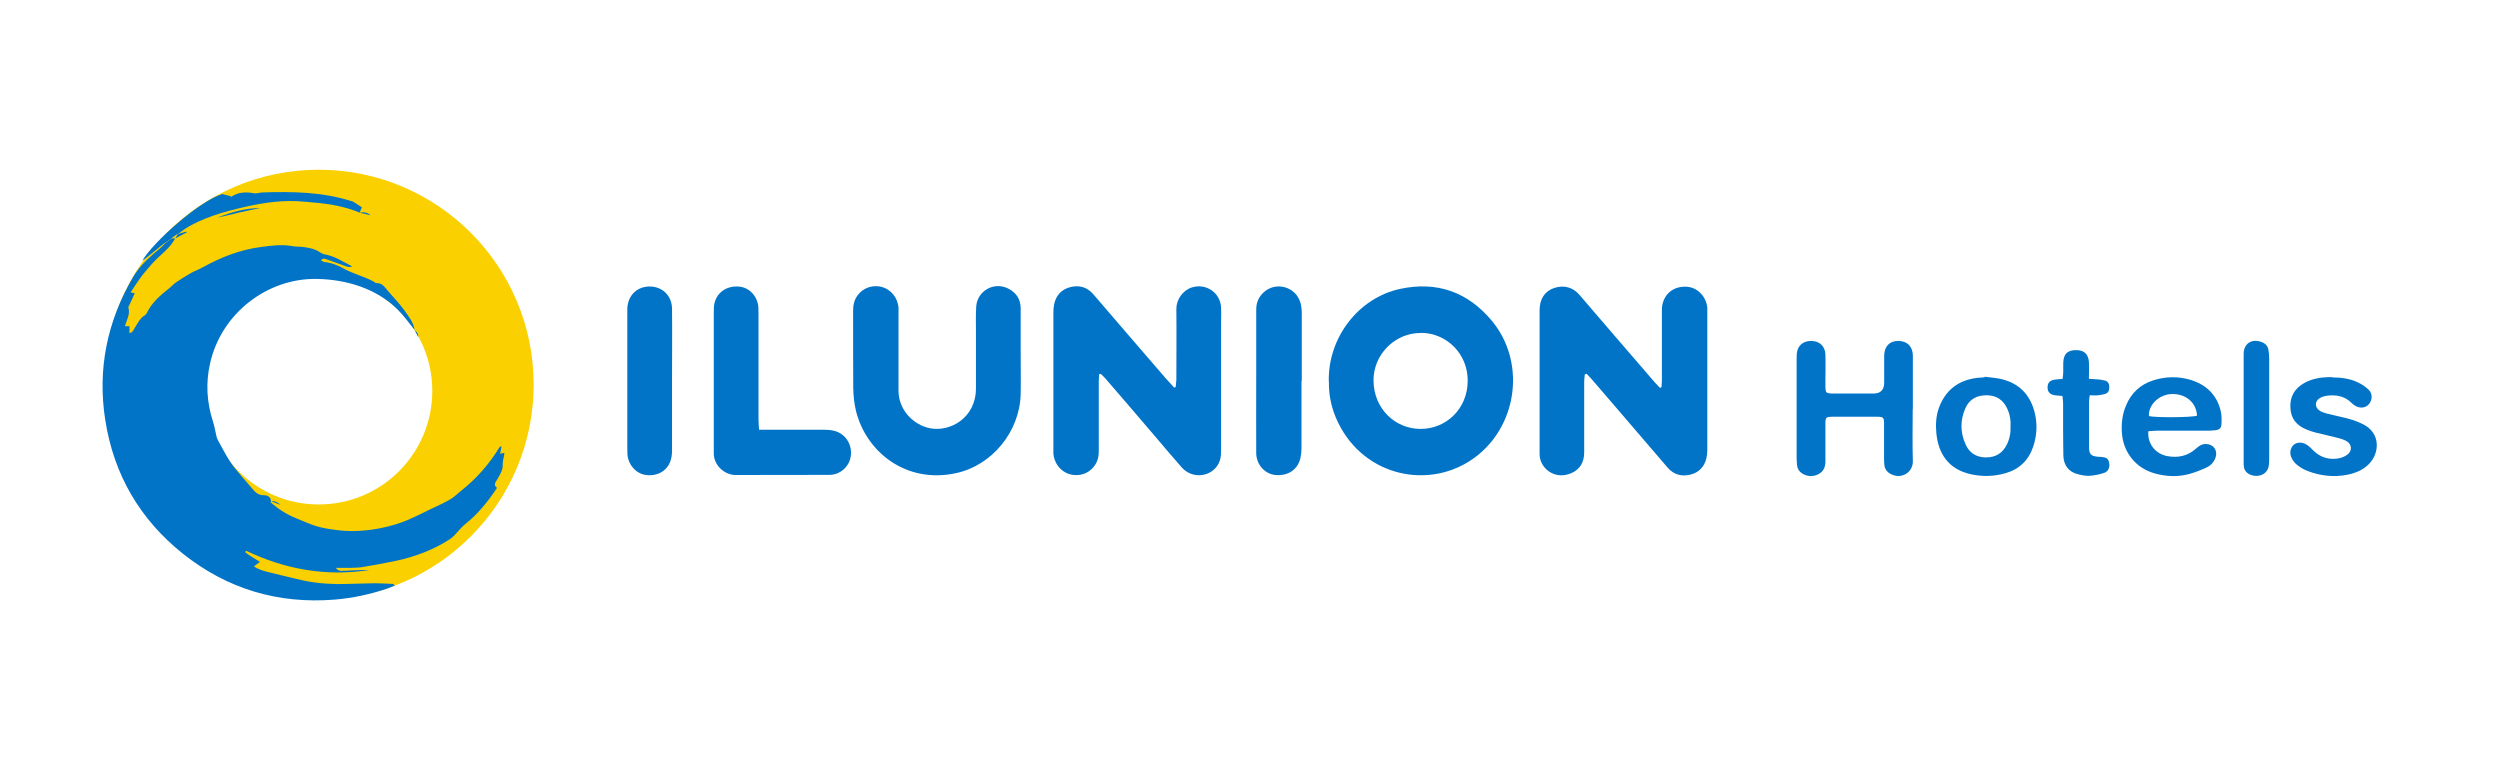 <?xml version="1.0" encoding="UTF-8"?><svg id="Layer_1" xmlns="http://www.w3.org/2000/svg" viewBox="0 0 185 57"><defs><style>.cls-1{fill:#fad000;}.cls-2{fill:#0174c8;}</style></defs><path class="cls-1" d="M23.59,12.56c-8.78,0-15.9,7.12-15.9,15.9s7.12,15.9,15.9,15.9,15.9-7.12,15.9-15.9-7.12-15.9-15.9-15.9Zm0,24.77c-4.64,0-8.4-3.76-8.4-8.4s3.76-8.4,8.4-8.4,8.4,3.76,8.4,8.4-3.76,8.4-8.4,8.4Z"/><path class="cls-2" d="M30.67,24.4c-.41-.5-.79-1.05-1.25-1.5-1.55-1.54-3.77-2.22-5.97-2.26-3.65-.07-7.08,2.53-7.91,6.27-.32,1.43-.24,2.85,.21,4.25,.12,.37,.18,.76,.27,1.13,.02,.09,.05,.19,.1,.27,.3,.54,.58,1.1,.92,1.62,.27,.41,.6,.77,.91,1.15,.23,.28,.48,.53,.7,.81,.24,.3,.48,.52,.92,.51,.2,0,.49,.12,.48,.45h0l-.04,.06c.58,.51,1.21,.92,1.93,1.2,.48,.19,.96,.42,1.45,.57,.46,.14,.95,.22,1.43,.28,.43,.06,.88,.09,1.32,.09,1.2-.02,2.38-.23,3.51-.62,.78-.27,1.52-.68,2.27-1.03,.47-.22,.95-.44,1.4-.7,.28-.16,.51-.4,.76-.6,1.17-.92,2.13-2.01,2.9-3.28,.01-.02,.06-.02,.13-.04l-.1,.55,.31-.07c-.01,.1-.01,.19-.03,.27-.06,.23-.1,.44-.09,.69,0,.33-.21,.67-.39,.98-.14,.24-.33,.44-.03,.65-.68,1.03-1.42,1.94-2.35,2.68-.3,.24-.54,.56-.81,.84-.1,.1-.21,.2-.33,.28-1.22,.79-2.56,1.29-3.98,1.6-.84,.18-1.69,.33-2.54,.47-.26,.04-.52,.04-.78,.05-.36,0-.71,0-1.13,0,.16,.26,.36,.22,.54,.22,.65-.03,1.3-.07,1.94-.06-3.19,.5-6.23-.04-9.14-1.43l-.05,.12c.16,.12,.32,.24,.49,.34,.17,.11,.35,.22,.6,.37l-.45,.33c.28,.2,.62,.31,.96,.4,.73,.19,1.46,.35,2.19,.53,.99,.25,1.99,.37,3.01,.38,.93,0,1.86-.05,2.79-.06,.43,0,.87,.03,1.3,.05,.06,0,.11,.03,.17,.12-.19,.08-.38,.17-.57,.23-1.26,.42-2.54,.7-3.87,.81-4.2,.34-7.96-.79-11.24-3.4-3.18-2.54-5.11-5.85-5.74-9.88-.59-3.77,.13-7.29,2.06-10.59,.52-.89,1.27-1.52,2.03-2.16,.15-.12,.27-.27,.41-.41v.02l.4-.31h.27c-.27,.52-.68,.89-1.11,1.28-.47,.42-.88,.91-1.28,1.4-.32,.4-.59,.85-.91,1.32l.31,.06c-.13,.28-.25,.56-.38,.84-.03,.07-.11,.16-.09,.22,.15,.49-.12,.9-.26,1.38h.34v.51c.26-.05,.3-.25,.39-.39,.22-.34,.39-.72,.76-.94,.07-.04,.12-.12,.15-.19,.37-.76,.99-1.28,1.63-1.79,.17-.13,.31-.3,.48-.42,.36-.25,.73-.48,1.11-.7,.3-.17,.62-.28,.92-.45,1.34-.74,2.75-1.29,4.27-1.49,.79-.11,1.59-.21,2.39-.06,.25,.05,.52,.02,.78,.06,.42,.06,.84,.13,1.2,.38,.11,.07,.23,.14,.35,.16,.74,.12,1.34,.53,2.05,.89-.25,.12-.4,0-.55-.04-.43-.15-.86-.31-1.29-.46-.14-.05-.3-.15-.47,.05,.1,.05,.17,.12,.25,.13,.53,.05,1.01,.24,1.47,.5,.61,.35,1.56,.6,2.17,.94,.07,.04,.14,.12,.21,.12,.43-.03,.62,.3,.85,.57,.42,.49,.88,.96,1.25,1.48,.3,.43,.65,.86,.73,1.42h.01Z"/><path class="cls-2" d="M117.28,27.69c-.02,.18-.05,.37-.05,.55,0,1.75,0,3.49,0,5.24,0,.73-.32,1.28-.99,1.55-1.25,.51-2.3-.43-2.31-1.4,0-.16,0-.33,0-.49,0-3.3,0-6.6,0-9.89,0-.11,0-.23,0-.34,.02-.81,.39-1.38,1.11-1.61,.73-.23,1.38-.02,1.85,.53,1.84,2.16,3.71,4.31,5.56,6.46,.12,.14,.26,.27,.39,.41l.11-.04c.01-.17,.03-.34,.03-.51,0-1.7,0-3.4,0-5.09,0-.18,0-.36,.04-.53,.19-.86,.89-1.37,1.81-1.31,.78,.05,1.43,.72,1.51,1.55,0,.1,0,.2,0,.29,0,3.41,0,6.82,0,10.24,0,.21-.02,.42-.07,.63-.16,.62-.56,1.04-1.17,1.19-.64,.16-1.23,.02-1.69-.51-.77-.89-1.53-1.78-2.3-2.68-1.12-1.3-2.23-2.6-3.35-3.9-.11-.13-.24-.25-.35-.37l-.11,.04Z"/><path class="cls-2" d="M87,28.65c.02-.18,.04-.37,.05-.55,0-1.75,.02-3.49,0-5.24,0-.7,.48-1.38,1.15-1.59,1.05-.33,2.11,.39,2.16,1.49,.02,.42,0,.85,0,1.27,0,3.07,0,6.14,0,9.2,0,.27,0,.56-.08,.82-.38,1.2-1.96,1.51-2.82,.55-.66-.74-1.3-1.51-1.95-2.27-1.23-1.44-2.46-2.88-3.7-4.31-.11-.13-.24-.24-.36-.36l-.11,.04c-.01,.17-.03,.34-.03,.51,0,1.68,0,3.36,0,5.04,0,.19,0,.39-.04,.58-.13,.69-.79,1.41-1.8,1.32-.8-.07-1.45-.73-1.52-1.59,0-.11,0-.23,0-.34,0-3.35,0-6.69,0-10.04,0-.21,.01-.42,.05-.63,.13-.67,.53-1.13,1.19-1.3,.66-.17,1.25-.02,1.72,.53,1.77,2.07,3.56,4.13,5.34,6.2,.21,.24,.43,.47,.64,.7l.12-.04Z"/><path class="cls-2" d="M98.33,28.23c-.07-3.26,2.21-6.19,5.27-6.85,2.72-.59,5.01,.22,6.79,2.35,2.46,2.95,1.97,7.49-.99,9.92-3.18,2.6-8.03,1.81-10.16-1.96-.62-1.09-.93-2.25-.9-3.47Zm6.82-3.59c-1.91-.02-3.53,1.59-3.51,3.53,.02,2.06,1.58,3.56,3.47,3.57,1.87,.01,3.48-1.45,3.5-3.54,.02-2.03-1.57-3.56-3.46-3.57Z"/><path class="cls-2" d="M75.53,26.11c0,1.03,.02,2.06,0,3.08-.08,2.74-2.1,5.24-4.77,5.82-3.69,.81-6.66-1.54-7.42-4.61-.13-.55-.19-1.13-.2-1.69-.02-1.91,0-3.82-.01-5.73,0-.42,.09-.81,.35-1.15,.42-.55,1.14-.78,1.8-.59,.67,.2,1.14,.79,1.21,1.51,.01,.15,0,.29,0,.44,0,1.91,0,3.82,0,5.73,0,1.36,1.04,2.51,2.33,2.77,1.45,.29,3.39-.73,3.4-2.94,0-1.39,0-2.77,0-4.16,0-.64-.02-1.27,.02-1.91,.08-1.15,1.3-1.85,2.34-1.34,.61,.3,.95,.79,.95,1.48,0,1.09,0,2.19,0,3.28h0Z"/><path class="cls-2" d="M56.17,31.8h.61c1.41,0,2.81,0,4.22,0,.24,0,.49,.02,.73,.08,.83,.21,1.34,.99,1.23,1.86-.1,.77-.77,1.4-1.58,1.4-2.32,.01-4.64,0-6.96,.01-.77,0-1.6-.69-1.6-1.59,0-.11,0-.23,0-.34,0-3.36,0-6.73,0-10.09,0-.26,0-.53,.07-.77,.22-.78,.96-1.24,1.82-1.15,.75,.07,1.35,.72,1.41,1.52,.01,.2,.01,.39,.01,.59,0,2.56,0,5.13,0,7.69,0,.24,.02,.48,.04,.8Z"/><path class="cls-2" d="M141.54,30.27c0,1.27-.03,2.55,.01,3.82,.03,.84-.77,1.34-1.5,1.05-.35-.14-.57-.37-.61-.75-.02-.18-.02-.36-.02-.54,0-.83,0-1.66,0-2.5,0-.46-.06-.51-.51-.51-1.1,0-2.19,0-3.29,0-.5,0-.54,.04-.54,.53,0,.77,0,1.53,0,2.3,0,.16,0,.33,0,.49,0,.41-.15,.74-.52,.93-.41,.21-.82,.18-1.21-.06-.22-.14-.34-.35-.37-.61-.02-.19-.03-.39-.03-.59,0-2.4,0-4.8,0-7.2,0-.15,0-.29,.01-.44,.05-.61,.46-.97,1.08-.96,.61,0,1.02,.4,1.04,1,.02,.64,0,1.27,0,1.91,0,.18,0,.36,0,.54,.02,.37,.06,.42,.43,.44,.11,0,.23,0,.34,0,.93,0,1.86,0,2.8,0q.77,0,.78-.8c0-.55,0-1.11,0-1.66,0-.13,0-.26,0-.39,.03-.66,.41-1.04,1.04-1.04,.65,0,1.07,.4,1.08,1.07,0,1.32,0,2.64,0,3.97Z"/><path class="cls-2" d="M96.31,28.19c0,1.65,0,3.3,0,4.95,0,.24-.02,.49-.07,.73-.2,.88-.92,1.37-1.86,1.28-.78-.07-1.41-.77-1.42-1.61-.01-1.91,0-3.82,0-5.73,0-1.63,0-3.27,0-4.9,0-.48,.16-.89,.5-1.23,.91-.9,2.45-.48,2.78,.75,.07,.25,.09,.52,.09,.77,0,1.67,0,3.33,0,5Z"/><path class="cls-2" d="M49.73,28.23c0,1.7,0,3.39,0,5.09,0,.29-.03,.6-.14,.86-.29,.73-1.03,1.09-1.84,.96-.7-.11-1.26-.75-1.32-1.5-.01-.18-.01-.36-.01-.54,0-3.28,0-6.56,0-9.84,0-.15,0-.29,0-.44,.05-.97,.72-1.62,1.66-1.62,.93,0,1.64,.68,1.65,1.64,.02,1.79,0,3.59,0,5.38h0Z"/><path class="cls-2" d="M158.98,31.9c-.09,.92,.51,1.68,1.39,1.85,.8,.15,1.52,0,2.14-.56,.22-.2,.46-.36,.78-.33,.53,.03,.84,.5,.66,1-.12,.34-.36,.6-.68,.74-.43,.2-.87,.37-1.32,.49-.84,.22-1.68,.17-2.51-.06-1.39-.39-2.32-1.55-2.42-3-.05-.69,.03-1.37,.3-2.01,.38-.93,1.05-1.56,2.01-1.87,.89-.29,1.81-.31,2.7-.06,1.18,.34,2,1.08,2.3,2.31,.08,.31,.07,.65,.06,.97-.01,.31-.15,.43-.46,.47-.23,.03-.46,.03-.68,.03-1.19,0-2.38,0-3.58,0-.23,0-.45,.03-.7,.04Zm3.6-1.13c-.04-.99-.86-1.66-1.91-1.61-.93,.05-1.7,.82-1.65,1.63,.45,.12,3.14,.11,3.56-.03Z"/><path class="cls-2" d="M146.87,27.88c.44,.06,.88,.08,1.3,.19,1.23,.31,2.02,1.11,2.36,2.32,.25,.88,.22,1.78-.07,2.65-.34,1.02-1.03,1.69-2.07,1.98-.83,.24-1.67,.26-2.52,.08-1.73-.37-2.44-1.59-2.58-3.04-.06-.63-.03-1.27,.19-1.88,.49-1.33,1.45-2.05,2.84-2.22,.18-.02,.36-.03,.54-.04v-.04Zm1.91,3.67c.03-.45-.05-.9-.25-1.32-.29-.63-.78-.97-1.5-.98-.73-.01-1.28,.28-1.58,.93-.41,.91-.4,1.84,.02,2.74,.28,.61,.79,.92,1.48,.93,.72,0,1.22-.3,1.54-.92,.22-.43,.31-.89,.29-1.39Z"/><path class="cls-2" d="M172.59,27.93c.64,0,1.28,.08,1.86,.35,.3,.14,.6,.33,.84,.57,.3,.3,.26,.78,0,1.07-.26,.28-.67,.32-1.03,.09-.08-.05-.17-.11-.23-.18-.5-.51-1.13-.63-1.8-.55-.19,.02-.39,.08-.55,.17-.4,.23-.41,.7-.01,.95,.16,.1,.36,.16,.54,.21,.55,.14,1.12,.25,1.67,.4,.34,.1,.68,.23,1,.39,1.31,.67,1.21,2.13,.43,2.93-.44,.45-1,.68-1.6,.8-1,.2-1.98,.09-2.93-.27-.27-.1-.53-.25-.76-.43-.18-.13-.33-.32-.43-.52-.19-.35-.11-.76,.14-.99,.25-.22,.68-.22,1,.01,.17,.12,.32,.27,.47,.42,.5,.49,1.11,.68,1.8,.58,.25-.04,.51-.14,.71-.29,.38-.29,.33-.78-.09-1.01-.2-.11-.42-.17-.64-.23-.55-.14-1.11-.26-1.66-.4-.22-.06-.44-.13-.65-.22-.71-.29-1.14-.79-1.18-1.59-.05-.84,.31-1.44,1.03-1.85,.65-.36,1.36-.44,2.08-.43Z"/><path class="cls-2" d="M152.63,29.3c-.22-.02-.39-.02-.57-.05-.37-.06-.54-.25-.54-.58,0-.34,.16-.52,.54-.58,.17-.03,.35-.03,.57-.05,.02-.18,.05-.34,.05-.5,0-.23,0-.46,0-.68,.02-.69,.33-.97,1.02-.95,.55,.02,.85,.32,.88,.9,.02,.39,0,.78,0,1.22,.23,.02,.42,.02,.61,.04,.19,.02,.39,.04,.58,.09,.24,.07,.32,.26,.32,.49,0,.23-.07,.43-.31,.5-.17,.05-.35,.08-.52,.1-.19,.02-.39,0-.62,0-.02,.18-.05,.32-.05,.46,0,1.13,0,2.25,0,3.38,0,.52,.14,.66,.66,.71,.08,0,.16,0,.24,.01,.38,.03,.52,.13,.58,.4,.08,.34-.03,.66-.35,.78-.35,.12-.72,.19-1.09,.22-.29,.02-.59-.05-.87-.12-.67-.17-1.04-.64-1.07-1.35-.02-.73-.01-1.47-.02-2.2,0-.57,0-1.14,0-1.71,0-.17-.03-.35-.05-.54Z"/><path class="cls-2" d="M166.03,30.2c0-1.34,0-2.67,0-4.01,0-.76,.58-1.14,1.3-.89,.29,.1,.48,.28,.53,.58,.04,.21,.06,.42,.06,.63,0,2.46,0,4.92,0,7.38,0,.16,0,.33-.02,.49-.07,.85-.99,1-1.51,.68-.26-.16-.36-.41-.36-.71,0-.54,0-1.08,0-1.61,0-.85,0-1.7,0-2.54h0Z"/><path class="cls-2" d="M26.62,15.74c-1.08-.46-2.21-.65-3.37-.75-.41-.04-.81-.08-1.22-.1-1.51-.08-2.99,.19-4.45,.55-.82,.2-1.64,.43-2.42,.75-.69,.28-1.36,.61-1.94,1.1,0,0-.03,0-.06,0l-.51,.36h.02l-.41,.3v-.02c-.27,.17-1.43,1.19-1.73,1.36,.79-1.36,4.19-4.4,5.94-4.94,.03,.06,.6,.12,.65,.21,.52-.36,1.09-.36,1.68-.26,.2,.04,.42-.06,.63-.06,2.19-.07,4.38-.04,6.5,.62,.08,.02,.16,.04,.23,.08,.21,.13,.41,.26,.62,.4l-.17,.4h0Z"/><path class="cls-2" d="M19.26,15.4c-.54,.11-1.08,.21-1.61,.34-.52,.12-1.03,.26-1.56,.36,1.02-.4,2.07-.71,3.17-.7Z"/><path class="cls-2" d="M13.17,17.3s.06,0,.06,0c.18-.05,.37-.1,.56-.16l.03,.06-.86,.45h.01l.2-.35Z"/><path class="cls-2" d="M26.62,15.74c.29-.07,.57-.02,.81,.19l-.81-.19h0Z"/><path class="cls-2" d="M30.66,24.41c.18,.13,.31,.3,.29,.55-.09-.19-.19-.38-.28-.57h-.01Z"/><path class="cls-2" d="M20.05,37.09c.27-.04,.5,.07,.7,.27-.23-.09-.46-.18-.69-.27h0Z"/><path class="cls-2" d="M12.27,17.95l.41-.31-.41,.31Z"/></svg>